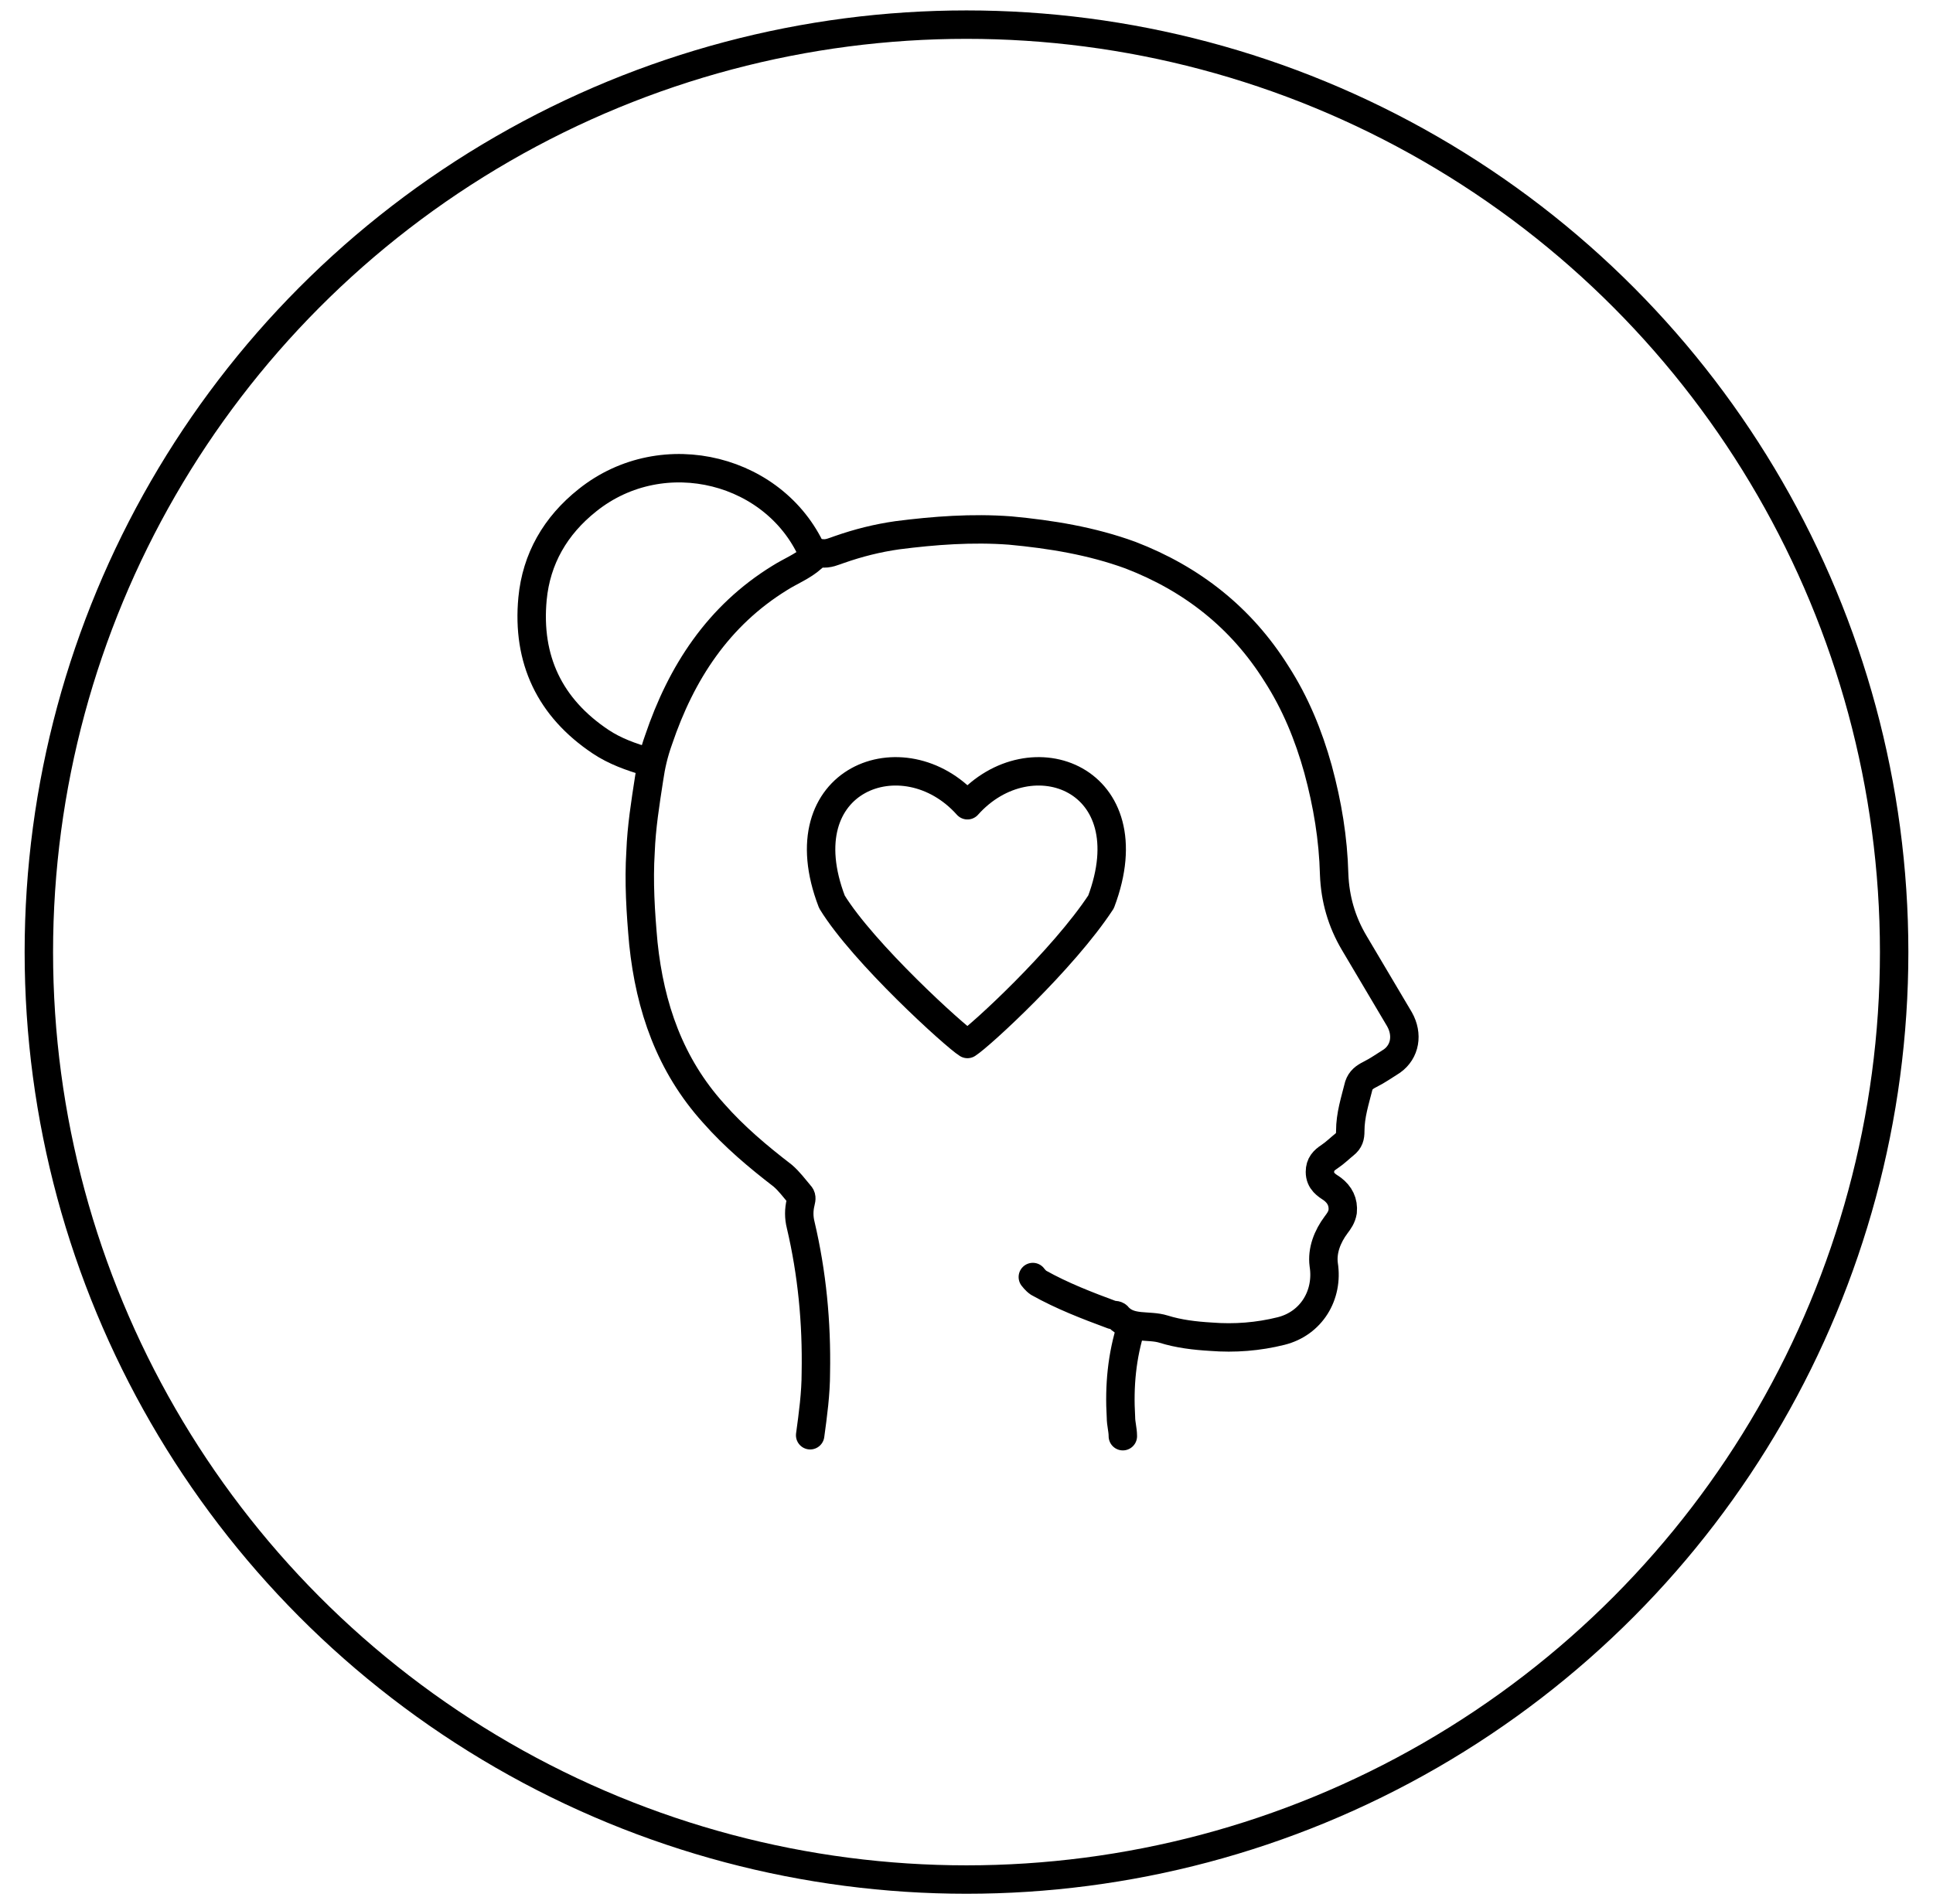 <svg viewBox="0 0 20.4 20.1" xmlns="http://www.w3.org/2000/svg" data-sanitized-data-name="Layer 1" data-name="Layer 1" id="Layer_1">
  <defs>
    <style>
      .cls-1 {
        fill: none;
        stroke: #000;
        stroke-linecap: round;
        stroke-linejoin: round;
        stroke-width: .3px;
      }
    </style>
  </defs>
  <circle r="9.79" cy="10.05" cx="10.2" class="cls-1"></circle>
  <g>
    <g id="JCTN92">
      <g>
        <path d="M10.9,13.48s.03.04.06.06c.25.14.51.24.78.34.02,0,.05,0,.06.02.13.14.32.08.48.13.16.05.33.07.5.08.25.02.5,0,.74-.06.32-.08.5-.38.45-.7-.02-.15.04-.3.13-.42.03-.04.06-.08.07-.14.01-.1-.03-.18-.11-.24-.06-.04-.13-.08-.13-.18,0-.08.04-.12.1-.16.06-.04.11-.09.16-.13.05-.04.06-.08.06-.14,0-.17.05-.32.09-.48.02-.06.06-.09.12-.12.08-.04.15-.09.23-.14.14-.1.17-.28.08-.44-.16-.27-.32-.54-.48-.81-.13-.22-.2-.46-.21-.72-.01-.38-.07-.74-.17-1.11-.1-.36-.24-.7-.44-1.01-.37-.59-.89-1-1.54-1.25-.41-.15-.84-.22-1.27-.26-.4-.03-.8,0-1.19.05-.21.03-.41.08-.61.15-.06.02-.12.05-.19.04-.04,0-.07.02-.1.05-.1.09-.23.14-.34.21-.65.4-1.04,1-1.28,1.71-.05.14-.08.27-.1.41-.04.26-.08.51-.09.77-.02.32,0,.64.03.97.07.67.28,1.28.74,1.79.22.25.47.46.73.66.07.06.12.13.18.2.02.02.02.04.01.08-.02.08-.02.16,0,.24.12.51.17,1.03.16,1.56,0,.22-.03.44-.06.66" class="cls-1"></path>
        <path d="M8.59,5.87c-.38-.92-1.59-1.23-2.39-.59-.34.27-.54.62-.58,1.04-.06.64.18,1.15.72,1.51.15.1.32.16.49.21" class="cls-1"></path>
        <path d="M11.94,14c-.1.31-.13.63-.11.96,0,.07.02.13.02.2" class="cls-1"></path>
      </g>
    </g>
    <path d="M11.62,9.52c-.4.61-1.27,1.41-1.41,1.5-.13-.08-1.1-.96-1.43-1.5-.5-1.3.76-1.77,1.43-1.02.67-.75,1.9-.28,1.41,1.02Z" class="cls-1"></path>
  </g>
</svg>